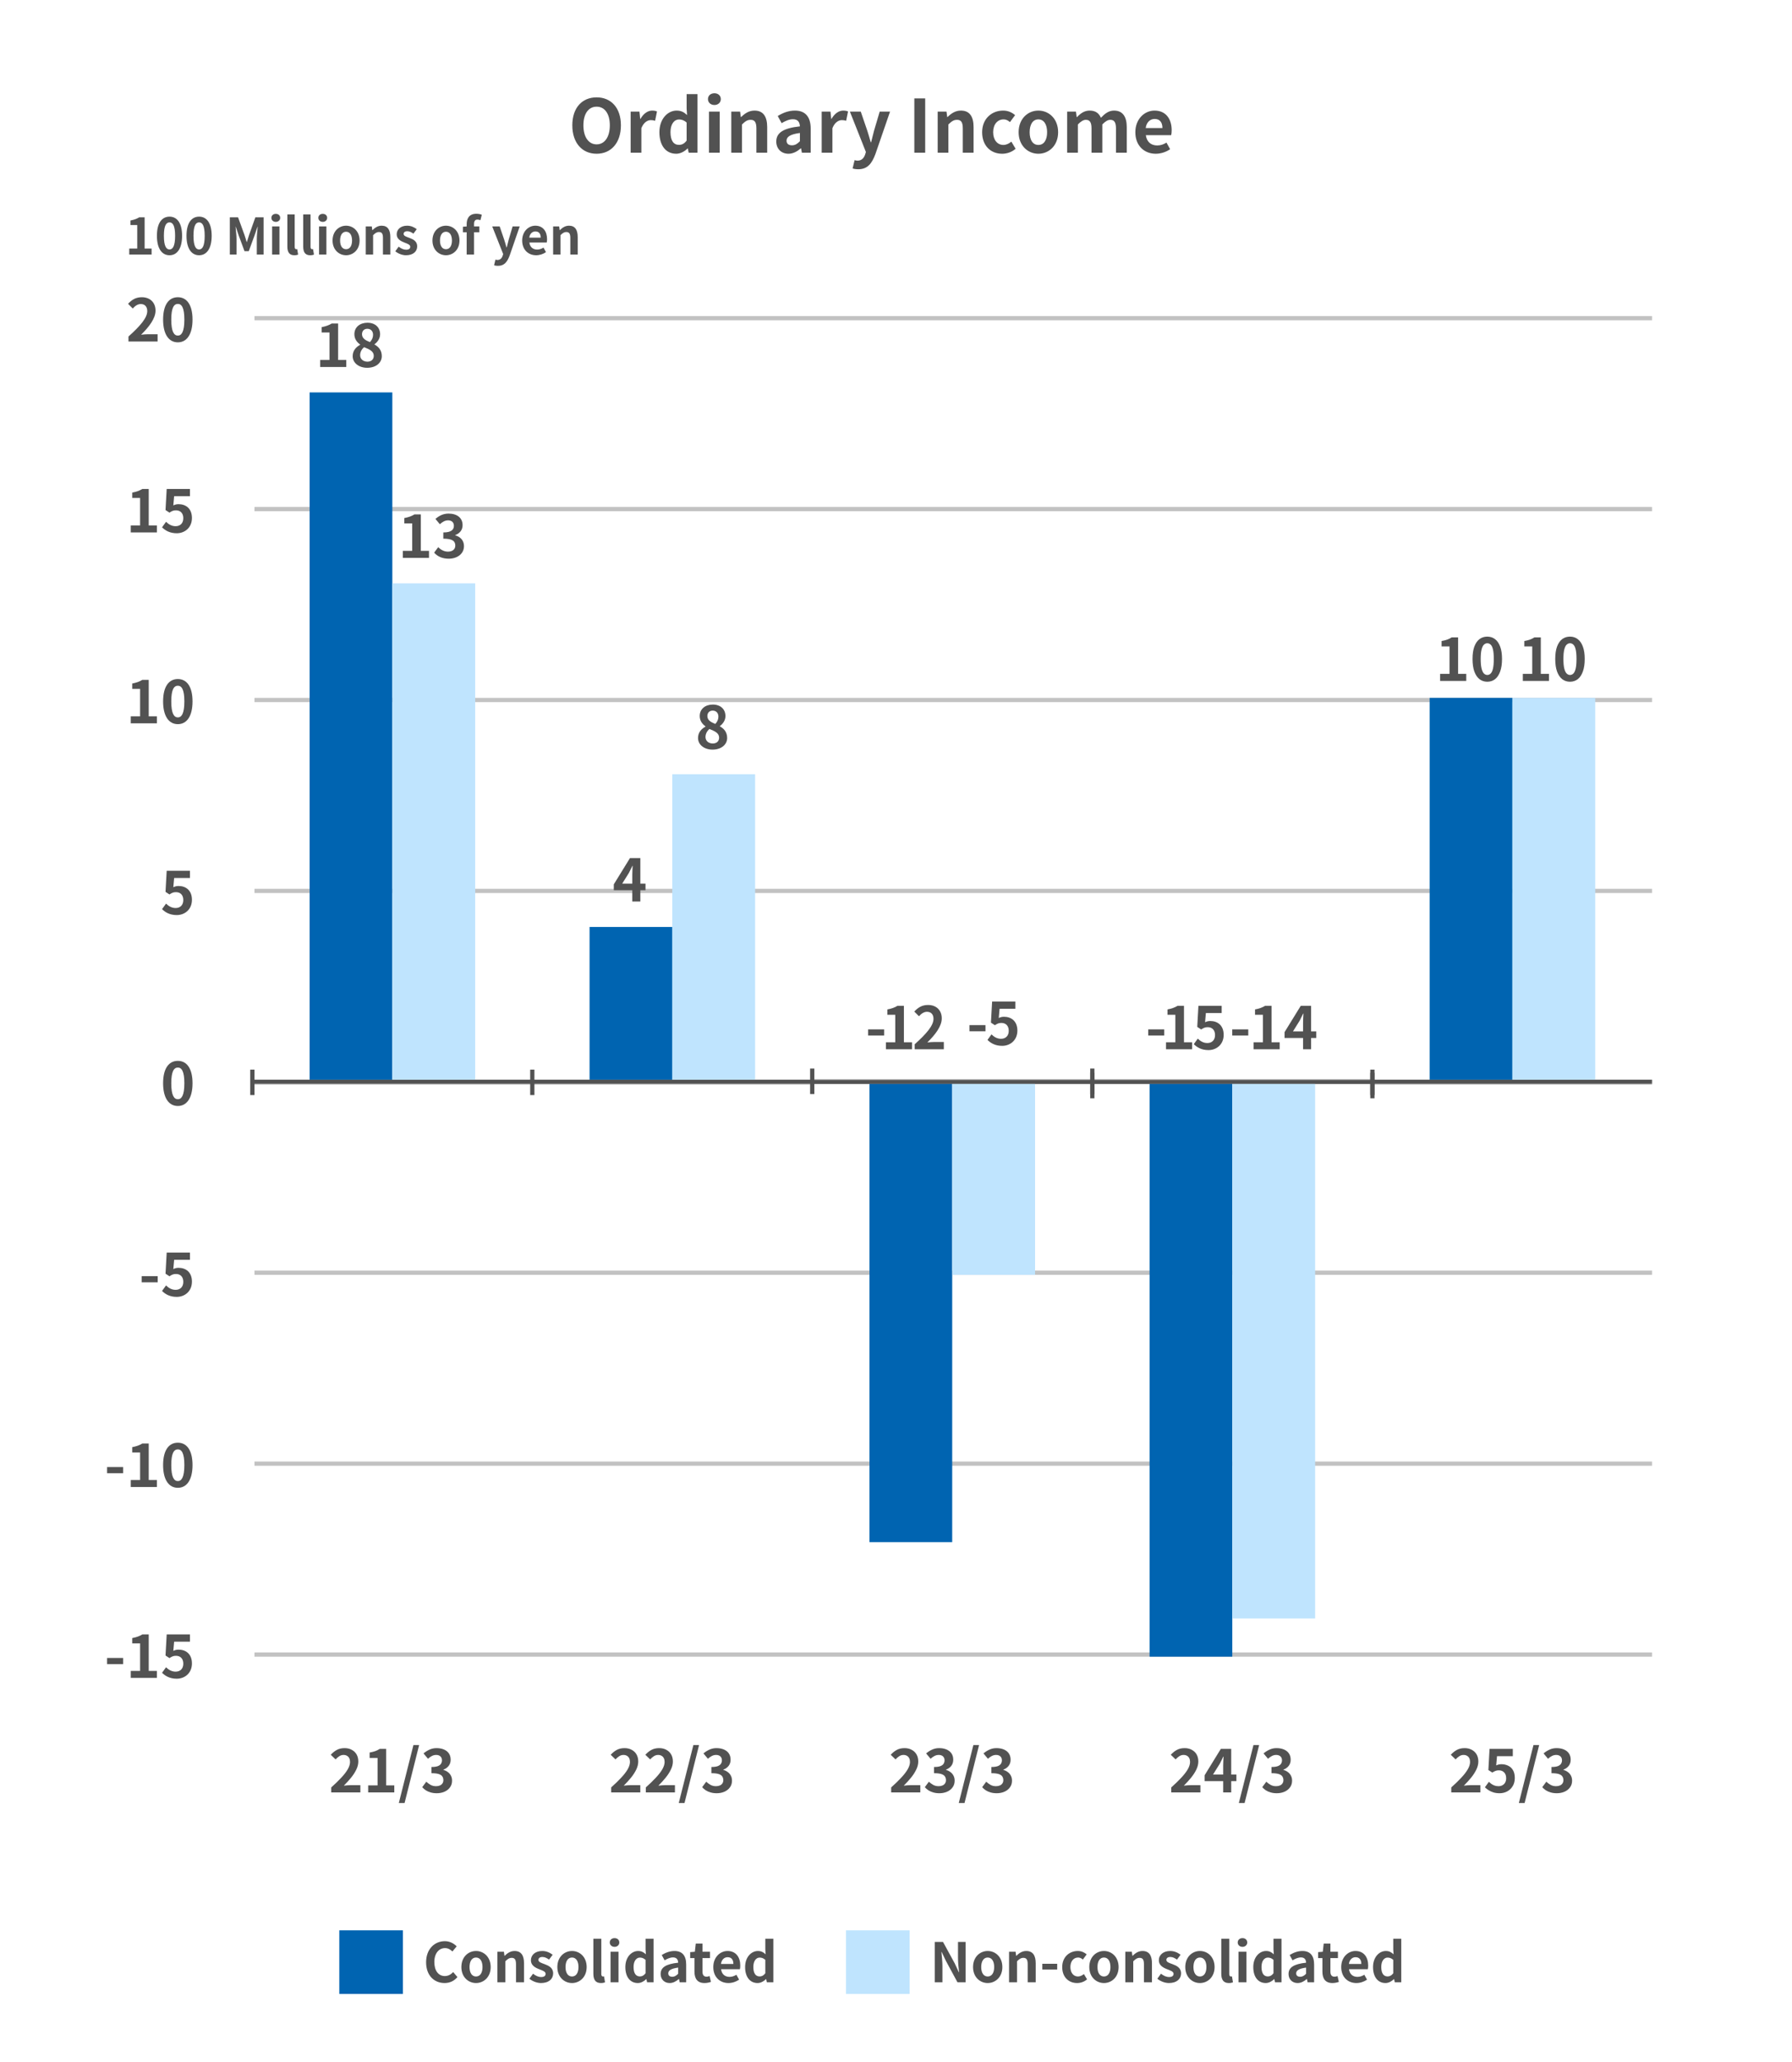 <?xml version="1.0" encoding="UTF-8"?> <svg xmlns="http://www.w3.org/2000/svg" width="845" height="972" viewBox="0 0 845 972" fill="none"><rect width="845" height="972" fill="white"></rect><path d="M60.943 120V117.181H64.709V106.094H61.535V103.938C63.288 103.607 64.496 103.156 65.609 102.469H68.192V117.181H71.485V120H60.943ZM79.939 120.332C76.362 120.332 73.993 117.205 73.993 111.164C73.993 105.099 76.362 102.138 79.939 102.138C83.492 102.138 85.861 105.123 85.861 111.164C85.861 117.205 83.492 120.332 79.939 120.332ZM79.939 117.607C81.431 117.607 82.568 116.091 82.568 111.164C82.568 106.26 81.431 104.838 79.939 104.838C78.423 104.838 77.285 106.26 77.285 111.164C77.285 116.091 78.423 117.607 79.939 117.607ZM93.889 120.332C90.312 120.332 87.943 117.205 87.943 111.164C87.943 105.099 90.312 102.138 93.889 102.138C97.443 102.138 99.812 105.123 99.812 111.164C99.812 117.205 97.443 120.332 93.889 120.332ZM93.889 117.607C95.382 117.607 96.519 116.091 96.519 111.164C96.519 106.26 95.382 104.838 93.889 104.838C92.373 104.838 91.236 106.26 91.236 111.164C91.236 116.091 92.373 117.607 93.889 117.607ZM108.374 120V102.469H112.259L115.244 110.666C115.623 111.756 115.955 112.917 116.31 114.054H116.428C116.807 112.917 117.115 111.756 117.494 110.666L120.408 102.469H124.294V120H121.095V112.68C121.095 111.021 121.356 108.581 121.522 106.923H121.427L120.006 111.045L117.305 118.413H115.291L112.567 111.045L111.169 106.923H111.075C111.24 108.581 111.525 111.021 111.525 112.68V120H108.374ZM128.309 120V106.734H131.768V120H128.309ZM130.062 104.601C128.854 104.601 127.978 103.796 127.978 102.706C127.978 101.569 128.854 100.811 130.062 100.811C131.247 100.811 132.123 101.569 132.123 102.706C132.123 103.796 131.247 104.601 130.062 104.601ZM138.773 120.332C136.357 120.332 135.504 118.744 135.504 116.281V101.095H138.963V116.446C138.963 117.228 139.342 117.489 139.674 117.489C139.816 117.489 139.911 117.489 140.148 117.441L140.574 120.024C140.171 120.19 139.579 120.332 138.773 120.332ZM146.246 120.332C143.83 120.332 142.977 118.744 142.977 116.281V101.095H146.436V116.446C146.436 117.228 146.815 117.489 147.146 117.489C147.288 117.489 147.383 117.489 147.62 117.441L148.046 120.024C147.644 120.19 147.051 120.332 146.246 120.332ZM150.449 120V106.734H153.908V120H150.449ZM152.202 104.601C150.994 104.601 150.118 103.796 150.118 102.706C150.118 101.569 150.994 100.811 152.202 100.811C153.387 100.811 154.263 101.569 154.263 102.706C154.263 103.796 153.387 104.601 152.202 104.601ZM163.188 120.332C159.871 120.332 156.815 117.773 156.815 113.39C156.815 108.96 159.871 106.402 163.188 106.402C166.504 106.402 169.56 108.96 169.56 113.39C169.56 117.773 166.504 120.332 163.188 120.332ZM163.188 117.489C164.988 117.489 166.007 115.878 166.007 113.39C166.007 110.879 164.988 109.245 163.188 109.245C161.387 109.245 160.369 110.879 160.369 113.39C160.369 115.878 161.387 117.489 163.188 117.489ZM172.474 120V106.734H175.316L175.553 108.487H175.648C176.809 107.35 178.159 106.402 179.96 106.402C182.826 106.402 184.058 108.392 184.058 111.732V120H180.576V112.159C180.576 110.121 180.007 109.387 178.704 109.387C177.614 109.387 176.927 109.908 175.932 110.879V120H172.474ZM191.44 120.332C189.664 120.332 187.697 119.55 186.394 118.46L187.982 116.281C189.166 117.205 190.303 117.726 191.535 117.726C192.862 117.726 193.454 117.157 193.454 116.328C193.454 115.333 192.08 114.883 190.682 114.338C189 113.698 187.058 112.68 187.058 110.477C187.058 108.084 189 106.402 191.985 106.402C193.928 106.402 195.397 107.207 196.51 108.037L194.947 110.145C193.999 109.482 193.075 109.008 192.08 109.008C190.896 109.008 190.327 109.529 190.327 110.287C190.327 111.258 191.63 111.614 193.028 112.135C194.781 112.798 196.723 113.675 196.723 116.139C196.723 118.46 194.899 120.332 191.44 120.332ZM210.29 120.332C206.973 120.332 203.917 117.773 203.917 113.39C203.917 108.96 206.973 106.402 210.29 106.402C213.607 106.402 216.663 108.96 216.663 113.39C216.663 117.773 213.607 120.332 210.29 120.332ZM210.29 117.489C212.091 117.489 213.109 115.878 213.109 113.39C213.109 110.879 212.091 109.245 210.29 109.245C208.49 109.245 207.471 110.879 207.471 113.39C207.471 115.878 208.49 117.489 210.29 117.489ZM227.183 101.238L226.544 103.796C226.094 103.63 225.572 103.512 225.146 103.512C224.104 103.512 223.535 104.128 223.535 105.596V106.734H226.022V109.482H223.535V120H220.053V109.482H218.276V106.899L220.053 106.757V105.668C220.053 102.896 221.332 100.764 224.672 100.764C225.691 100.764 226.591 101.001 227.183 101.238ZM234.803 125.33C234.021 125.33 233.5 125.235 232.979 125.07L233.618 122.393C233.855 122.464 234.234 122.559 234.542 122.559C235.892 122.559 236.651 121.706 237.03 120.545L237.267 119.763L232.102 106.734H235.608L237.717 112.893C238.119 114.077 238.451 115.357 238.83 116.636H238.949C239.256 115.404 239.588 114.125 239.896 112.893L241.72 106.734H245.061L240.346 120.403C239.185 123.53 237.764 125.33 234.803 125.33ZM252.817 120.332C249.121 120.332 246.231 117.749 246.231 113.39C246.231 109.079 249.24 106.402 252.414 106.402C256.062 106.402 257.958 109.079 257.958 112.751C257.958 113.39 257.886 114.03 257.792 114.338H249.619C249.903 116.518 251.324 117.655 253.291 117.655C254.38 117.655 255.328 117.323 256.276 116.731L257.46 118.863C256.157 119.763 254.475 120.332 252.817 120.332ZM249.571 112.04H254.973C254.973 110.24 254.167 109.103 252.461 109.103C251.064 109.103 249.832 110.098 249.571 112.04ZM260.825 120V106.734H263.668L263.905 108.487H264C265.161 107.35 266.511 106.402 268.311 106.402C271.178 106.402 272.41 108.392 272.41 111.732V120H268.927V112.159C268.927 110.121 268.359 109.387 267.056 109.387C265.966 109.387 265.279 109.908 264.284 110.879V120H260.825Z" fill="#525252"></path><path d="M281.327 72.485C274.542 72.485 269.869 67.396 269.869 59.089C269.869 50.746 274.542 45.9 281.327 45.9C288.111 45.9 292.785 50.781 292.785 59.089C292.785 67.396 288.111 72.485 281.327 72.485ZM281.327 68.054C285.135 68.054 287.558 64.558 287.558 59.089C287.558 53.585 285.135 50.296 281.327 50.296C277.519 50.296 275.096 53.585 275.096 59.089C275.096 64.558 277.519 68.054 281.327 68.054ZM297.372 72V52.615H301.526L301.872 56.042H302.011C303.43 53.516 305.507 52.131 307.514 52.131C308.587 52.131 309.211 52.304 309.799 52.546L308.899 56.942C308.241 56.735 307.687 56.631 306.891 56.631C305.368 56.631 303.534 57.635 302.426 60.438V72H297.372ZM318.862 72.485C314.051 72.485 310.935 68.677 310.935 62.342C310.935 56.008 314.881 52.131 319.07 52.131C321.251 52.131 322.601 52.962 323.985 54.242L323.778 51.196V44.377H328.866V72H324.747L324.331 69.992H324.228C322.808 71.377 320.87 72.485 318.862 72.485ZM320.178 68.296C321.528 68.296 322.67 67.742 323.778 66.288V57.773C322.601 56.7 321.389 56.319 320.178 56.319C317.997 56.319 316.162 58.396 316.162 62.273C316.162 66.288 317.616 68.296 320.178 68.296ZM334.32 72V52.615H339.374V72H334.32ZM336.881 49.5C335.116 49.5 333.835 48.323 333.835 46.731C333.835 45.069 335.116 43.962 336.881 43.962C338.612 43.962 339.893 45.069 339.893 46.731C339.893 48.323 338.612 49.5 336.881 49.5ZM344.833 72V52.615H348.987L349.333 55.177H349.471C351.167 53.516 353.14 52.131 355.771 52.131C359.96 52.131 361.76 55.038 361.76 59.919V72H356.671V60.542C356.671 57.565 355.84 56.492 353.937 56.492C352.344 56.492 351.341 57.254 349.887 58.673V72H344.833ZM371.785 72.485C368.324 72.485 366.039 70.027 366.039 66.739C366.039 62.585 369.397 60.404 377.185 59.573C377.116 57.669 376.285 56.215 373.897 56.215C372.097 56.215 370.366 57.012 368.566 58.05L366.731 54.692C369.016 53.273 371.785 52.131 374.831 52.131C379.747 52.131 382.274 55.073 382.274 60.681V72H378.12L377.739 69.923H377.635C375.939 71.377 374.001 72.485 371.785 72.485ZM373.447 68.504C374.9 68.504 375.974 67.812 377.185 66.6V62.688C372.477 63.312 370.885 64.592 370.885 66.323C370.885 67.846 371.958 68.504 373.447 68.504ZM387.46 72V52.615H391.613L391.96 56.042H392.098C393.517 53.516 395.594 52.131 397.602 52.131C398.675 52.131 399.298 52.304 399.886 52.546L398.986 56.942C398.329 56.735 397.775 56.631 396.979 56.631C395.456 56.631 393.621 57.635 392.513 60.438V72H387.46ZM404.706 79.788C403.563 79.788 402.802 79.65 402.04 79.408L402.975 75.496C403.321 75.6 403.875 75.738 404.325 75.738C406.298 75.738 407.406 74.492 407.959 72.796L408.306 71.654L400.759 52.615H405.882L408.963 61.615C409.552 63.346 410.036 65.215 410.59 67.085H410.763C411.213 65.285 411.698 63.415 412.148 61.615L414.813 52.615H419.694L412.806 72.588C411.109 77.158 409.032 79.788 404.706 79.788ZM431.144 72V46.385H436.267V72H431.144ZM442.154 72V52.615H446.308L446.654 55.177H446.793C448.489 53.516 450.462 52.131 453.093 52.131C457.281 52.131 459.081 55.038 459.081 59.919V72H453.993V60.542C453.993 57.565 453.162 56.492 451.258 56.492C449.666 56.492 448.662 57.254 447.208 58.673V72H442.154ZM472.568 72.485C467.203 72.485 463.118 68.746 463.118 62.342C463.118 55.869 467.757 52.131 473.018 52.131C475.407 52.131 477.241 53.066 478.66 54.277L476.237 57.565C475.268 56.735 474.368 56.285 473.261 56.285C470.318 56.285 468.311 58.673 468.311 62.342C468.311 65.977 470.318 68.331 473.122 68.331C474.507 68.331 475.822 67.673 476.895 66.773L478.903 70.131C477.068 71.758 474.714 72.485 472.568 72.485ZM489.636 72.485C484.79 72.485 480.324 68.746 480.324 62.342C480.324 55.869 484.79 52.131 489.636 52.131C494.482 52.131 498.947 55.869 498.947 62.342C498.947 68.746 494.482 72.485 489.636 72.485ZM489.636 68.331C492.267 68.331 493.755 65.977 493.755 62.342C493.755 58.673 492.267 56.285 489.636 56.285C487.005 56.285 485.517 58.673 485.517 62.342C485.517 65.977 487.005 68.331 489.636 68.331ZM503.204 72V52.615H507.358L507.704 55.212H507.843C509.47 53.516 511.27 52.131 513.797 52.131C516.566 52.131 518.193 53.377 519.127 55.523C520.893 53.654 522.762 52.131 525.289 52.131C529.408 52.131 531.312 55.038 531.312 59.919V72H526.223V60.542C526.223 57.565 525.358 56.492 523.523 56.492C522.416 56.492 521.17 57.219 519.785 58.673V72H514.697V60.542C514.697 57.565 513.831 56.492 511.997 56.492C510.889 56.492 509.643 57.219 508.258 58.673V72H503.204ZM544.98 72.485C539.58 72.485 535.357 68.712 535.357 62.342C535.357 56.042 539.753 52.131 544.392 52.131C549.723 52.131 552.492 56.042 552.492 61.408C552.492 62.342 552.388 63.277 552.249 63.727H540.307C540.723 66.912 542.8 68.573 545.673 68.573C547.265 68.573 548.649 68.088 550.034 67.223L551.765 70.338C549.861 71.654 547.403 72.485 544.98 72.485ZM540.238 60.369H548.13C548.13 57.739 546.953 56.077 544.461 56.077C542.419 56.077 540.619 57.531 540.238 60.369Z" fill="#525252"></path><rect x="160" y="910" width="30" height="30" fill="#0064B1"></rect><path d="M209.635 934.86C204.831 934.86 200.926 931.417 200.926 925.072C200.926 918.803 204.96 915.13 209.764 915.13C212.179 915.13 214.105 916.286 215.338 917.57L213.335 919.985C212.384 919.06 211.279 918.392 209.841 918.392C206.963 918.392 204.806 920.859 204.806 924.943C204.806 929.079 206.758 931.571 209.764 931.571C211.382 931.571 212.667 930.801 213.694 929.696L215.698 932.059C214.131 933.883 212.101 934.86 209.635 934.86ZM224.464 934.86C220.868 934.86 217.554 932.085 217.554 927.332C217.554 922.528 220.868 919.754 224.464 919.754C228.061 919.754 231.375 922.528 231.375 927.332C231.375 932.085 228.061 934.86 224.464 934.86ZM224.464 931.777C226.417 931.777 227.521 930.03 227.521 927.332C227.521 924.609 226.417 922.837 224.464 922.837C222.512 922.837 221.407 924.609 221.407 927.332C221.407 930.03 222.512 931.777 224.464 931.777ZM234.534 934.5V920.114H237.617L237.874 922.015H237.977C239.235 920.782 240.7 919.754 242.652 919.754C245.761 919.754 247.096 921.912 247.096 925.534V934.5H243.32V925.997C243.32 923.787 242.703 922.991 241.291 922.991C240.109 922.991 239.364 923.556 238.285 924.609V934.5H234.534ZM255.102 934.86C253.175 934.86 251.043 934.012 249.63 932.83L251.351 930.467C252.636 931.469 253.869 932.034 255.205 932.034C256.644 932.034 257.286 931.417 257.286 930.518C257.286 929.439 255.796 928.951 254.28 928.36C252.456 927.666 250.349 926.562 250.349 924.173C250.349 921.578 252.456 919.754 255.693 919.754C257.8 919.754 259.392 920.627 260.6 921.527L258.904 923.813C257.877 923.094 256.875 922.58 255.796 922.58C254.511 922.58 253.895 923.145 253.895 923.967C253.895 925.02 255.308 925.406 256.823 925.971C258.724 926.69 260.831 927.641 260.831 930.313C260.831 932.83 258.853 934.86 255.102 934.86ZM269.723 934.86C266.126 934.86 262.812 932.085 262.812 927.332C262.812 922.528 266.126 919.754 269.723 919.754C273.319 919.754 276.633 922.528 276.633 927.332C276.633 932.085 273.319 934.86 269.723 934.86ZM269.723 931.777C271.675 931.777 272.78 930.03 272.78 927.332C272.78 924.609 271.675 922.837 269.723 922.837C267.77 922.837 266.666 924.609 266.666 927.332C266.666 930.03 267.77 931.777 269.723 931.777ZM283.338 934.86C280.717 934.86 279.793 933.138 279.793 930.467V913.999H283.543V930.646C283.543 931.494 283.954 931.777 284.314 931.777C284.468 931.777 284.571 931.777 284.828 931.725L285.29 934.526C284.854 934.706 284.211 934.86 283.338 934.86ZM287.896 934.5V920.114H291.647V934.5H287.896ZM289.797 917.801C288.487 917.801 287.536 916.928 287.536 915.746C287.536 914.513 288.487 913.691 289.797 913.691C291.082 913.691 292.032 914.513 292.032 915.746C292.032 916.928 291.082 917.801 289.797 917.801ZM300.759 934.86C297.188 934.86 294.876 932.034 294.876 927.332C294.876 922.631 297.805 919.754 300.913 919.754C302.532 919.754 303.534 920.37 304.561 921.321L304.407 919.06V913.999H308.184V934.5H305.127L304.818 933.01H304.741C303.688 934.038 302.249 934.86 300.759 934.86ZM301.735 931.751C302.737 931.751 303.585 931.34 304.407 930.261V923.941C303.534 923.145 302.635 922.862 301.735 922.862C300.117 922.862 298.755 924.404 298.755 927.281C298.755 930.261 299.834 931.751 301.735 931.751ZM315.776 934.86C313.207 934.86 311.512 933.036 311.512 930.595C311.512 927.512 314.004 925.894 319.784 925.277C319.733 923.864 319.116 922.785 317.344 922.785C316.008 922.785 314.723 923.376 313.387 924.147L312.026 921.655C313.721 920.602 315.776 919.754 318.037 919.754C321.685 919.754 323.561 921.938 323.561 926.099V934.5H320.478L320.195 932.959H320.118C318.859 934.038 317.421 934.86 315.776 934.86ZM317.01 931.905C318.089 931.905 318.885 931.392 319.784 930.492V927.589C316.29 928.052 315.109 929.002 315.109 930.287C315.109 931.417 315.905 931.905 317.01 931.905ZM332.199 934.86C328.782 934.86 327.472 932.702 327.472 929.465V923.094H325.443V920.293L327.652 920.114L328.089 916.26H331.249V920.114H334.794V923.094H331.249V929.465C331.249 931.109 331.917 931.88 333.201 931.88C333.664 931.88 334.229 931.725 334.614 931.571L335.231 934.32C334.46 934.577 333.458 934.86 332.199 934.86ZM343.487 934.86C339.479 934.86 336.345 932.059 336.345 927.332C336.345 922.657 339.607 919.754 343.05 919.754C347.006 919.754 349.061 922.657 349.061 926.639C349.061 927.332 348.984 928.026 348.881 928.36H340.018C340.327 930.724 341.868 931.957 344 931.957C345.182 931.957 346.21 931.597 347.237 930.955L348.522 933.267C347.109 934.243 345.285 934.86 343.487 934.86ZM339.967 925.868H345.824C345.824 923.916 344.951 922.683 343.101 922.683C341.586 922.683 340.25 923.762 339.967 925.868ZM357.232 934.86C353.661 934.86 351.349 932.034 351.349 927.332C351.349 922.631 354.278 919.754 357.386 919.754C359.005 919.754 360.007 920.37 361.034 921.321L360.88 919.06V913.999H364.657V934.5H361.599L361.291 933.01H361.214C360.161 934.038 358.722 934.86 357.232 934.86ZM358.208 931.751C359.21 931.751 360.058 931.34 360.88 930.261V923.941C360.007 923.145 359.107 922.862 358.208 922.862C356.59 922.862 355.228 924.404 355.228 927.281C355.228 930.261 356.307 931.751 358.208 931.751Z" fill="#525252"></path><rect x="398.918" y="910" width="30" height="30" fill="#BFE4FE"></rect><path d="M440.795 934.5V915.489H444.674L450.197 925.611L452.098 929.722H452.227C452.021 927.744 451.739 925.226 451.739 923.068V915.489H455.335V934.5H451.482L445.984 924.327L444.057 920.242H443.929C444.109 922.297 444.391 924.686 444.391 926.87V934.5H440.795ZM465.74 934.86C462.144 934.86 458.83 932.085 458.83 927.332C458.83 922.528 462.144 919.754 465.74 919.754C469.337 919.754 472.651 922.528 472.651 927.332C472.651 932.085 469.337 934.86 465.74 934.86ZM465.74 931.777C467.693 931.777 468.798 930.03 468.798 927.332C468.798 924.609 467.693 922.837 465.74 922.837C463.788 922.837 462.683 924.609 462.683 927.332C462.683 930.03 463.788 931.777 465.74 931.777ZM475.81 934.5V920.114H478.893L479.15 922.015H479.253C480.512 920.782 481.976 919.754 483.928 919.754C487.037 919.754 488.373 921.912 488.373 925.534V934.5H484.596V925.997C484.596 923.787 483.98 922.991 482.567 922.991C481.385 922.991 480.64 923.556 479.561 924.609V934.5H475.81ZM491.497 928.489V925.791H498.511V928.489H491.497ZM507.89 934.86C503.909 934.86 500.877 932.085 500.877 927.332C500.877 922.528 504.32 919.754 508.224 919.754C509.997 919.754 511.359 920.448 512.412 921.347L510.614 923.787C509.894 923.171 509.226 922.837 508.404 922.837C506.221 922.837 504.731 924.609 504.731 927.332C504.731 930.03 506.221 931.777 508.302 931.777C509.329 931.777 510.305 931.289 511.102 930.621L512.592 933.113C511.23 934.32 509.483 934.86 507.89 934.86ZM520.557 934.86C516.961 934.86 513.647 932.085 513.647 927.332C513.647 922.528 516.961 919.754 520.557 919.754C524.154 919.754 527.468 922.528 527.468 927.332C527.468 932.085 524.154 934.86 520.557 934.86ZM520.557 931.777C522.51 931.777 523.615 930.03 523.615 927.332C523.615 924.609 522.51 922.837 520.557 922.837C518.605 922.837 517.5 924.609 517.5 927.332C517.5 930.03 518.605 931.777 520.557 931.777ZM530.627 934.5V920.114H533.71L533.967 922.015H534.07C535.329 920.782 536.793 919.754 538.745 919.754C541.854 919.754 543.19 921.912 543.19 925.534V934.5H539.413V925.997C539.413 923.787 538.797 922.991 537.384 922.991C536.202 922.991 535.457 923.556 534.378 924.609V934.5H530.627ZM551.195 934.86C549.269 934.86 547.136 934.012 545.723 932.83L547.445 930.467C548.729 931.469 549.962 932.034 551.298 932.034C552.737 932.034 553.379 931.417 553.379 930.518C553.379 929.439 551.889 928.951 550.373 928.36C548.549 927.666 546.443 926.562 546.443 924.173C546.443 921.578 548.549 919.754 551.786 919.754C553.893 919.754 555.486 920.627 556.693 921.527L554.998 923.813C553.97 923.094 552.968 922.58 551.889 922.58C550.605 922.58 549.988 923.145 549.988 923.967C549.988 925.02 551.401 925.406 552.917 925.971C554.818 926.69 556.924 927.641 556.924 930.313C556.924 932.83 554.946 934.86 551.195 934.86ZM565.816 934.86C562.219 934.86 558.905 932.085 558.905 927.332C558.905 922.528 562.219 919.754 565.816 919.754C569.413 919.754 572.727 922.528 572.727 927.332C572.727 932.085 569.413 934.86 565.816 934.86ZM565.816 931.777C567.768 931.777 568.873 930.03 568.873 927.332C568.873 924.609 567.768 922.837 565.816 922.837C563.864 922.837 562.759 924.609 562.759 927.332C562.759 930.03 563.864 931.777 565.816 931.777ZM579.431 934.86C576.811 934.86 575.886 933.138 575.886 930.467V913.999H579.637V930.646C579.637 931.494 580.048 931.777 580.407 931.777C580.561 931.777 580.664 931.777 580.921 931.725L581.384 934.526C580.947 934.706 580.305 934.86 579.431 934.86ZM583.989 934.5V920.114H587.74V934.5H583.989ZM585.89 917.801C584.58 917.801 583.63 916.928 583.63 915.746C583.63 914.513 584.58 913.691 585.89 913.691C587.175 913.691 588.125 914.513 588.125 915.746C588.125 916.928 587.175 917.801 585.89 917.801ZM596.853 934.86C593.282 934.86 590.97 932.034 590.97 927.332C590.97 922.631 593.898 919.754 597.007 919.754C598.625 919.754 599.627 920.37 600.655 921.321L600.501 919.06V913.999H604.277V934.5H601.22L600.912 933.01H600.834C599.781 934.038 598.343 934.86 596.853 934.86ZM597.829 931.751C598.831 931.751 599.678 931.34 600.501 930.261V923.941C599.627 923.145 598.728 922.862 597.829 922.862C596.21 922.862 594.849 924.404 594.849 927.281C594.849 930.261 595.928 931.751 597.829 931.751ZM611.87 934.86C609.301 934.86 607.605 933.036 607.605 930.595C607.605 927.512 610.097 925.894 615.877 925.277C615.826 923.864 615.209 922.785 613.437 922.785C612.101 922.785 610.816 923.376 609.481 924.147L608.119 921.655C609.815 920.602 611.87 919.754 614.13 919.754C617.778 919.754 619.654 921.938 619.654 926.099V934.5H616.571L616.288 932.959H616.211C614.953 934.038 613.514 934.86 611.87 934.86ZM613.103 931.905C614.182 931.905 614.978 931.392 615.877 930.492V927.589C612.384 928.052 611.202 929.002 611.202 930.287C611.202 931.417 611.998 931.905 613.103 931.905ZM628.292 934.86C624.876 934.86 623.566 932.702 623.566 929.465V923.094H621.536V920.293L623.745 920.114L624.182 916.26H627.342V920.114H630.887V923.094H627.342V929.465C627.342 931.109 628.01 931.88 629.294 931.88C629.757 931.88 630.322 931.725 630.707 931.571L631.324 934.32C630.553 934.577 629.551 934.86 628.292 934.86ZM639.58 934.86C635.572 934.86 632.438 932.059 632.438 927.332C632.438 922.657 635.701 919.754 639.143 919.754C643.099 919.754 645.155 922.657 645.155 926.639C645.155 927.332 645.077 928.026 644.975 928.36H636.112C636.42 930.724 637.961 931.957 640.094 931.957C641.275 931.957 642.303 931.597 643.331 930.955L644.615 933.267C643.202 934.243 641.378 934.86 639.58 934.86ZM636.06 925.868H641.918C641.918 923.916 641.044 922.683 639.194 922.683C637.679 922.683 636.343 923.762 636.06 925.868ZM653.325 934.86C649.754 934.86 647.442 932.034 647.442 927.332C647.442 922.631 650.371 919.754 653.48 919.754C655.098 919.754 656.1 920.37 657.128 921.321L656.973 919.06V913.999H660.75V934.5H657.693L657.384 933.01H657.307C656.254 934.038 654.815 934.86 653.325 934.86ZM654.302 931.751C655.304 931.751 656.151 931.34 656.973 930.261V923.941C656.1 923.145 655.201 922.862 654.302 922.862C652.683 922.862 651.322 924.404 651.322 927.281C651.322 930.261 652.401 931.751 654.302 931.751Z" fill="#525252"></path><path d="M60.577 161V158.647C66.143 153.662 69.438 149.813 69.438 146.656C69.438 144.579 68.303 143.333 66.364 143.333C64.869 143.333 63.623 144.302 62.598 145.437L60.383 143.222C62.266 141.228 64.094 140.121 66.891 140.121C70.767 140.121 73.343 142.613 73.343 146.434C73.343 150.145 70.269 154.133 66.531 157.788C67.555 157.677 68.912 157.567 69.854 157.567H74.312V161H60.577ZM83.862 161.388C79.681 161.388 76.911 157.733 76.911 150.671C76.911 143.582 79.681 140.121 83.862 140.121C88.016 140.121 90.785 143.61 90.785 150.671C90.785 157.733 88.016 161.388 83.862 161.388ZM83.862 158.204C85.607 158.204 86.936 156.431 86.936 150.671C86.936 144.939 85.607 143.277 83.862 143.277C82.09 143.277 80.761 144.939 80.761 150.671C80.761 156.431 82.09 158.204 83.862 158.204Z" fill="#525252"></path><path d="M120 150H779" stroke="#C2C2C2" stroke-width="2"></path><path d="M61.657 251.001V247.706H66.06V234.746H62.349V232.226C64.398 231.838 65.811 231.312 67.112 230.509H70.13V247.706H73.98V251.001H61.657ZM83.336 251.389C80.096 251.389 77.936 250.115 76.413 248.592L78.296 245.989C79.459 247.125 80.899 248.066 82.81 248.066C84.942 248.066 86.438 246.709 86.438 244.3C86.438 241.918 85.053 240.589 82.976 240.589C81.758 240.589 81.093 240.894 79.902 241.669L78.047 240.451L78.601 230.509H89.567V233.915H82.118L81.73 238.263C82.533 237.875 83.253 237.682 84.195 237.682C87.628 237.682 90.508 239.731 90.508 244.189C90.508 248.758 87.13 251.389 83.336 251.389Z" fill="#525252"></path><path d="M120 240.001H779" stroke="#C2C2C2" stroke-width="2"></path><path d="M61.657 341.002V337.707H66.06V324.747H62.349V322.227C64.398 321.839 65.811 321.313 67.112 320.51H70.13V337.707H73.98V341.002H61.657ZM83.862 341.39C79.681 341.39 76.911 337.735 76.911 330.673C76.911 323.584 79.681 320.123 83.862 320.123C88.016 320.123 90.785 323.612 90.785 330.673C90.785 337.735 88.016 341.39 83.862 341.39ZM83.862 338.206C85.607 338.206 86.936 336.433 86.936 330.673C86.936 324.941 85.607 323.279 83.862 323.279C82.09 323.279 80.761 324.941 80.761 330.673C80.761 336.433 82.09 338.206 83.862 338.206Z" fill="#525252"></path><path d="M120 330.002H779" stroke="#C2C2C2" stroke-width="2"></path><path d="M83.336 431.391C80.096 431.391 77.936 430.117 76.413 428.594L78.296 425.991C79.459 427.127 80.899 428.068 82.81 428.068C84.942 428.068 86.438 426.711 86.438 424.302C86.438 421.92 85.053 420.591 82.976 420.591C81.758 420.591 81.093 420.896 79.902 421.671L78.047 420.453L78.601 410.511H89.567V413.917H82.118L81.73 418.265C82.533 417.877 83.253 417.683 84.195 417.683C87.628 417.683 90.508 419.733 90.508 424.191C90.508 428.76 87.13 431.391 83.336 431.391Z" fill="#525252"></path><path d="M120 420.003H779" stroke="#C2C2C2" stroke-width="2"></path><path d="M83.862 521.392C79.681 521.392 76.911 517.737 76.911 510.675C76.911 503.586 79.681 500.124 83.862 500.124C88.016 500.124 90.785 503.614 90.785 510.675C90.785 517.737 88.016 521.392 83.862 521.392ZM83.862 518.207C85.607 518.207 86.936 516.435 86.936 510.675C86.936 504.943 85.607 503.281 83.862 503.281C82.09 503.281 80.761 504.943 80.761 510.675C80.761 516.435 82.09 518.207 83.862 518.207Z" fill="#525252"></path><path d="M120 510.004H779" stroke="#C2C2C2" stroke-width="2"></path><path d="M66.8 604.525V601.618H74.361V604.525H66.8ZM83.336 611.393C80.096 611.393 77.936 610.119 76.413 608.596L78.296 605.993C79.459 607.128 80.899 608.07 82.81 608.07C84.942 608.07 86.438 606.713 86.438 604.304C86.438 601.922 85.053 600.593 82.976 600.593C81.758 600.593 81.093 600.898 79.902 601.673L78.047 600.455L78.601 590.513H89.567V593.919H82.118L81.73 598.267C82.533 597.879 83.253 597.685 84.195 597.685C87.628 597.685 90.508 599.735 90.508 604.193C90.508 608.762 87.13 611.393 83.336 611.393Z" fill="#525252"></path><path d="M120 600.005H779" stroke="#C2C2C2" stroke-width="2"></path><path d="M50.493 694.526V691.619H58.053V694.526H50.493ZM61.657 701.006V697.711H66.06V684.751H62.349V682.231C64.398 681.843 65.811 681.317 67.112 680.514H70.13V697.711H73.98V701.006H61.657ZM83.862 701.394C79.681 701.394 76.911 697.739 76.911 690.677C76.911 683.588 79.681 680.126 83.862 680.126C88.016 680.126 90.785 683.616 90.785 690.677C90.785 697.739 88.016 701.394 83.862 701.394ZM83.862 698.209C85.607 698.209 86.936 696.437 86.936 690.677C86.936 684.945 85.607 683.283 83.862 683.283C82.09 683.283 80.761 684.945 80.761 690.677C80.761 696.437 82.09 698.209 83.862 698.209Z" fill="#525252"></path><path d="M120 690.006H779" stroke="#C2C2C2" stroke-width="2"></path><path d="M50.493 784.527V781.62H58.053V784.527H50.493ZM61.657 791.007V787.712H66.06V774.752H62.349V772.232C64.398 771.844 65.811 771.318 67.112 770.515H70.13V787.712H73.98V791.007H61.657ZM83.336 791.395C80.096 791.395 77.936 790.121 76.413 788.598L78.296 785.995C79.459 787.13 80.899 788.072 82.81 788.072C84.942 788.072 86.438 786.715 86.438 784.306C86.438 781.924 85.053 780.595 82.976 780.595C81.758 780.595 81.093 780.9 79.902 781.675L78.047 780.457L78.601 770.515H89.567V773.921H82.118L81.73 778.269C82.533 777.881 83.253 777.687 84.195 777.687C87.628 777.687 90.508 779.737 90.508 784.195C90.508 788.764 87.13 791.395 83.336 791.395Z" fill="#525252"></path><path d="M120 780.007H779" stroke="#C2C2C2" stroke-width="2"></path><mask id="path-23-inside-1_5108_44318" fill="white"><path d="M119 151H251V511H119V151Z"></path></mask><path d="M251 511V509H119V511V513H251V511Z" fill="#525252" mask="url(#path-23-inside-1_5108_44318)"></path><path d="M119 504.25V516.25" stroke="#525252" stroke-width="2"></path><path d="M150.964 173V169.705H155.367V156.745H151.656V154.225C153.705 153.837 155.118 153.311 156.419 152.508H159.438V169.705H163.287V173H150.964ZM173.142 173.388C169.237 173.388 166.302 171.117 166.302 167.905C166.302 165.274 167.908 163.585 169.818 162.56V162.422C168.24 161.286 167.105 159.735 167.105 157.548C167.105 154.252 169.708 152.148 173.28 152.148C176.908 152.148 179.234 154.335 179.234 157.603C179.234 159.625 177.96 161.314 176.603 162.283V162.422C178.486 163.446 180.037 165.108 180.037 167.905C180.037 171.006 177.295 173.388 173.142 173.388ZM174.443 161.286C175.44 160.234 175.911 159.071 175.911 157.852C175.911 156.191 174.914 155 173.197 155C171.812 155 170.705 155.914 170.705 157.548C170.705 159.486 172.283 160.428 174.443 161.286ZM173.252 170.508C174.969 170.508 176.243 169.538 176.243 167.766C176.243 165.634 174.36 164.748 171.702 163.668C170.594 164.554 169.818 165.938 169.818 167.462C169.818 169.317 171.342 170.508 173.252 170.508Z" fill="#525252"></path><rect x="146" y="185" width="39" height="324" fill="#0064B1"></rect><path d="M189.964 263V259.705H194.367V246.745H190.656V244.225C192.705 243.837 194.118 243.311 195.419 242.508H198.438V259.705H202.287V263H189.964ZM211.588 263.388C208.348 263.388 206.16 262.169 204.72 260.535L206.631 257.96C207.849 259.151 209.345 260.065 211.2 260.065C213.277 260.065 214.689 259.04 214.689 257.212C214.689 255.191 213.498 253.945 209.04 253.945V251.009C212.806 251.009 214.025 249.708 214.025 247.88C214.025 246.274 213.028 245.332 211.283 245.305C209.815 245.332 208.625 246.025 207.406 247.132L205.329 244.64C207.102 243.089 209.068 242.12 211.477 242.12C215.437 242.12 218.123 244.059 218.123 247.575C218.123 249.791 216.877 251.397 214.689 252.255V252.394C217.015 253.031 218.788 254.748 218.788 257.434C218.788 261.2 215.492 263.388 211.588 263.388Z" fill="#525252"></path><rect x="185" y="275" width="39.07" height="234" fill="#BFE4FE"></rect><path d="M156.191 845V842.646C158.055 840.985 159.643 839.443 160.954 838.022C162.283 836.6 163.298 835.28 164 834.062C164.701 832.825 165.052 831.68 165.052 830.628C165.052 829.963 164.932 829.382 164.692 828.883C164.452 828.385 164.101 828.006 163.64 827.748C163.197 827.471 162.643 827.332 161.978 827.332C161.24 827.332 160.557 827.545 159.929 827.969C159.32 828.375 158.757 828.865 158.24 829.437L155.969 827.249C156.929 826.215 157.908 825.44 158.905 824.923C159.92 824.388 161.12 824.12 162.505 824.12C163.797 824.12 164.923 824.388 165.883 824.923C166.861 825.44 167.618 826.169 168.154 827.111C168.689 828.052 168.957 829.16 168.957 830.434C168.957 831.671 168.643 832.935 168.015 834.228C167.406 835.502 166.585 836.775 165.551 838.049C164.517 839.323 163.372 840.578 162.117 841.815C162.652 841.742 163.225 841.686 163.834 841.649C164.461 841.594 165.015 841.566 165.495 841.566H169.926V845H156.191ZM173.605 845V841.677H178.036V828.745H174.297V826.197C175.331 826.012 176.217 825.791 176.956 825.532C177.712 825.255 178.414 824.905 179.06 824.48H182.079V841.677H185.928V845H173.605ZM188.056 850.012L194.951 822.68H197.637L190.77 850.012H188.056ZM205.937 845.388C204.866 845.388 203.906 845.258 203.057 845C202.208 844.76 201.451 844.428 200.786 844.003C200.14 843.56 199.577 843.071 199.097 842.535L201.008 839.96C201.636 840.532 202.319 841.031 203.057 841.455C203.814 841.862 204.654 842.065 205.577 842.065C206.279 842.065 206.888 841.954 207.405 841.732C207.94 841.511 208.346 841.188 208.623 840.763C208.919 840.338 209.066 839.822 209.066 839.212C209.066 838.529 208.9 837.948 208.568 837.468C208.254 836.969 207.691 836.591 206.879 836.332C206.066 836.074 204.922 835.945 203.445 835.945V833.009C204.7 833.009 205.688 832.88 206.408 832.622C207.128 832.345 207.636 831.975 207.931 831.514C208.245 831.034 208.402 830.489 208.402 829.88C208.402 829.086 208.162 828.468 207.682 828.025C207.202 827.563 206.528 827.332 205.66 827.332C204.94 827.332 204.266 827.499 203.639 827.831C203.03 828.145 202.42 828.579 201.811 829.132L199.706 826.612C200.611 825.855 201.562 825.255 202.559 824.812C203.556 824.351 204.654 824.12 205.854 824.12C207.165 824.12 208.319 824.332 209.316 824.757C210.331 825.182 211.116 825.8 211.669 826.612C212.223 827.425 212.5 828.412 212.5 829.575C212.5 830.683 212.205 831.634 211.614 832.428C211.023 833.222 210.183 833.831 209.094 834.255V834.394C209.851 834.597 210.534 834.929 211.143 835.391C211.771 835.834 212.26 836.397 212.611 837.08C212.98 837.763 213.165 838.557 213.165 839.462C213.165 840.698 212.833 841.76 212.168 842.646C211.522 843.532 210.645 844.215 209.537 844.695C208.448 845.157 207.248 845.388 205.937 845.388Z" fill="#525252"></path><mask id="path-31-inside-2_5108_44318" fill="white"><path d="M251 151H383V511H251V151Z"></path></mask><path d="M383 511V509H251V511V513H383V511Z" fill="#525252" mask="url(#path-31-inside-2_5108_44318)"></path><path d="M251 504.25V516.25" stroke="#525252" stroke-width="2"></path><path d="M293.388 416.582H298.151V412.4C298.151 411.209 298.262 409.354 298.317 408.163H298.206C297.708 409.243 297.154 410.379 296.573 411.486L293.388 416.582ZM304.382 416.582V419.683H301.945V425H298.151V419.683H289.428V416.914L297.071 404.508H301.945V416.582H304.382Z" fill="#525252"></path><rect x="278" y="437" width="39" height="72" fill="#0064B1"></rect><path d="M335.988 353.388C332.083 353.388 329.148 351.117 329.148 347.905C329.148 345.274 330.754 343.585 332.665 342.56V342.422C331.086 341.286 329.951 339.735 329.951 337.548C329.951 334.252 332.554 332.148 336.126 332.148C339.754 332.148 342.08 334.335 342.08 337.603C342.08 339.625 340.806 341.314 339.45 342.283V342.422C341.333 343.446 342.883 345.108 342.883 347.905C342.883 351.006 340.142 353.388 335.988 353.388ZM337.29 341.286C338.286 340.234 338.757 339.071 338.757 337.852C338.757 336.191 337.76 335 336.043 335C334.659 335 333.551 335.914 333.551 337.548C333.551 339.486 335.13 340.428 337.29 341.286ZM336.099 350.508C337.816 350.508 339.09 349.538 339.09 347.766C339.09 345.634 337.206 344.748 334.548 343.668C333.44 344.554 332.665 345.938 332.665 347.462C332.665 349.317 334.188 350.508 336.099 350.508Z" fill="#525252"></path><rect x="317" y="365" width="39.07" height="144" fill="#BFE4FE"></rect><path d="M288.191 845V842.646C290.055 840.985 291.643 839.443 292.954 838.022C294.283 836.6 295.298 835.28 296 834.062C296.701 832.825 297.052 831.68 297.052 830.628C297.052 829.963 296.932 829.382 296.692 828.883C296.452 828.385 296.101 828.006 295.64 827.748C295.197 827.471 294.643 827.332 293.978 827.332C293.24 827.332 292.557 827.545 291.929 827.969C291.32 828.375 290.757 828.865 290.24 829.437L287.969 827.249C288.929 826.215 289.908 825.44 290.905 824.923C291.92 824.388 293.12 824.12 294.505 824.12C295.797 824.12 296.923 824.388 297.883 824.923C298.861 825.44 299.618 826.169 300.154 827.111C300.689 828.052 300.957 829.16 300.957 830.434C300.957 831.671 300.643 832.935 300.015 834.228C299.406 835.502 298.585 836.775 297.551 838.049C296.517 839.323 295.372 840.578 294.117 841.815C294.652 841.742 295.225 841.686 295.834 841.649C296.461 841.594 297.015 841.566 297.495 841.566H301.926V845H288.191ZM304.525 845V842.646C306.389 840.985 307.977 839.443 309.288 838.022C310.617 836.6 311.632 835.28 312.334 834.062C313.036 832.825 313.386 831.68 313.386 830.628C313.386 829.963 313.266 829.382 313.026 828.883C312.786 828.385 312.436 828.006 311.974 827.748C311.531 827.471 310.977 827.332 310.312 827.332C309.574 827.332 308.891 827.545 308.263 827.969C307.654 828.375 307.091 828.865 306.574 829.437L304.303 827.249C305.263 826.215 306.242 825.44 307.239 824.923C308.254 824.388 309.454 824.12 310.839 824.12C312.131 824.12 313.257 824.388 314.217 824.923C315.196 825.44 315.952 826.169 316.488 827.111C317.023 828.052 317.291 829.16 317.291 830.434C317.291 831.671 316.977 832.935 316.349 834.228C315.74 835.502 314.919 836.775 313.885 838.049C312.851 839.323 311.706 840.578 310.451 841.815C310.986 841.742 311.559 841.686 312.168 841.649C312.796 841.594 313.349 841.566 313.829 841.566H318.26V845H304.525ZM320.056 850.012L326.951 822.68H329.637L322.77 850.012H320.056ZM337.937 845.388C336.866 845.388 335.906 845.258 335.057 845C334.208 844.76 333.451 844.428 332.786 844.003C332.14 843.56 331.577 843.071 331.097 842.535L333.008 839.96C333.636 840.532 334.319 841.031 335.057 841.455C335.814 841.862 336.654 842.065 337.577 842.065C338.279 842.065 338.888 841.954 339.405 841.732C339.94 841.511 340.346 841.188 340.623 840.763C340.919 840.338 341.066 839.822 341.066 839.212C341.066 838.529 340.9 837.948 340.568 837.468C340.254 836.969 339.691 836.591 338.879 836.332C338.066 836.074 336.922 835.945 335.445 835.945V833.009C336.7 833.009 337.688 832.88 338.408 832.622C339.128 832.345 339.636 831.975 339.931 831.514C340.245 831.034 340.402 830.489 340.402 829.88C340.402 829.086 340.162 828.468 339.682 828.025C339.202 827.563 338.528 827.332 337.66 827.332C336.94 827.332 336.266 827.499 335.639 827.831C335.03 828.145 334.42 828.579 333.811 829.132L331.706 826.612C332.611 825.855 333.562 825.255 334.559 824.812C335.556 824.351 336.654 824.12 337.854 824.12C339.165 824.12 340.319 824.332 341.316 824.757C342.331 825.182 343.116 825.8 343.669 826.612C344.223 827.425 344.5 828.412 344.5 829.575C344.5 830.683 344.205 831.634 343.614 832.428C343.023 833.222 342.183 833.831 341.094 834.255V834.394C341.851 834.597 342.534 834.929 343.143 835.391C343.771 835.834 344.26 836.397 344.611 837.08C344.98 837.763 345.165 838.557 345.165 839.462C345.165 840.698 344.833 841.76 344.168 842.646C343.522 843.532 342.645 844.215 341.537 844.695C340.448 845.157 339.248 845.388 337.937 845.388Z" fill="#525252"></path><mask id="path-39-inside-3_5108_44318" fill="white"><path d="M383 509H515.07V727H383V509Z"></path></mask><path d="M383 509V511H515.07V509V507H383V509Z" fill="#525252" mask="url(#path-39-inside-3_5108_44318)"></path><path d="M383 503.75V515.75" stroke="#525252" stroke-width="2"></path><rect x="410" y="511" width="39" height="216" fill="#0064B1"></rect><path d="M409.357 488.175V485.267H416.917V488.175H409.357ZM417.751 494.655V491.359H422.154V478.399H418.443V475.879C420.492 475.492 421.905 474.966 423.206 474.163H426.225V491.359H430.074V494.655H417.751ZM431.316 494.655V492.301C436.883 487.316 440.178 483.467 440.178 480.31C440.178 478.233 439.043 476.987 437.104 476.987C435.609 476.987 434.363 477.956 433.338 479.092L431.123 476.876C433.006 474.883 434.833 473.775 437.63 473.775C441.507 473.775 444.082 476.267 444.082 480.089C444.082 483.799 441.009 487.787 437.27 491.442C438.295 491.332 439.652 491.221 440.593 491.221H445.052V494.655H431.316Z" fill="#525252"></path><rect x="449" y="511" width="39.07" height="90" fill="#BFE4FE"></rect><path d="M515.07 503.75V515.75" stroke="#525252" stroke-width="2"></path><path d="M457.133 486.175V483.267H464.693V486.175H457.133ZM472.56 493.042C469.32 493.042 467.16 491.769 465.637 490.246L467.52 487.642C468.683 488.778 470.123 489.719 472.034 489.719C474.167 489.719 475.662 488.362 475.662 485.953C475.662 483.572 474.277 482.243 472.2 482.243C470.982 482.243 470.317 482.547 469.127 483.323L467.271 482.104L467.825 472.163H478.791V475.569H471.342L470.954 479.916C471.757 479.529 472.477 479.335 473.419 479.335C476.853 479.335 479.733 481.384 479.733 485.843C479.733 490.412 476.354 493.042 472.56 493.042Z" fill="#525252"></path><path d="M420.226 845V842.646C422.091 840.985 423.678 839.443 424.989 838.022C426.318 836.6 427.334 835.28 428.035 834.062C428.737 832.825 429.087 831.68 429.087 830.628C429.087 829.963 428.967 829.382 428.727 828.883C428.487 828.385 428.137 828.006 427.675 827.748C427.232 827.471 426.678 827.332 426.014 827.332C425.275 827.332 424.592 827.545 423.964 827.969C423.355 828.375 422.792 828.865 422.275 829.437L420.004 827.249C420.964 826.215 421.943 825.44 422.94 824.923C423.955 824.388 425.155 824.12 426.54 824.12C427.832 824.12 428.958 824.388 429.918 824.923C430.897 825.44 431.654 826.169 432.189 827.111C432.724 828.052 432.992 829.16 432.992 830.434C432.992 831.671 432.678 832.935 432.05 834.228C431.441 835.502 430.62 836.775 429.586 838.049C428.552 839.323 427.407 840.578 426.152 841.815C426.687 841.742 427.26 841.686 427.869 841.649C428.497 841.594 429.05 841.566 429.53 841.566H433.961V845H420.226ZM442.929 845.388C441.858 845.388 440.898 845.258 440.049 845C439.2 844.76 438.443 844.428 437.778 844.003C437.132 843.56 436.569 843.071 436.089 842.535L438 839.96C438.628 840.532 439.311 841.031 440.049 841.455C440.806 841.862 441.646 842.065 442.569 842.065C443.271 842.065 443.88 841.954 444.397 841.732C444.932 841.511 445.338 841.188 445.615 840.763C445.911 840.338 446.058 839.822 446.058 839.212C446.058 838.529 445.892 837.948 445.56 837.468C445.246 836.969 444.683 836.591 443.871 836.332C443.058 836.074 441.914 835.945 440.437 835.945V833.009C441.692 833.009 442.68 832.88 443.4 832.622C444.12 832.345 444.628 831.975 444.923 831.514C445.237 831.034 445.394 830.489 445.394 829.88C445.394 829.086 445.154 828.468 444.674 828.025C444.194 827.563 443.52 827.332 442.652 827.332C441.932 827.332 441.258 827.499 440.631 827.831C440.022 828.145 439.412 828.579 438.803 829.132L436.698 826.612C437.603 825.855 438.554 825.255 439.551 824.812C440.548 824.351 441.646 824.12 442.846 824.12C444.157 824.12 445.311 824.332 446.308 824.757C447.323 825.182 448.108 825.8 448.661 826.612C449.215 827.425 449.492 828.412 449.492 829.575C449.492 830.683 449.197 831.634 448.606 832.428C448.015 833.222 447.175 833.831 446.086 834.255V834.394C446.843 834.597 447.526 834.929 448.135 835.391C448.763 835.834 449.252 836.397 449.603 837.08C449.972 837.763 450.157 838.557 450.157 839.462C450.157 840.698 449.825 841.76 449.16 842.646C448.514 843.532 447.637 844.215 446.529 844.695C445.44 845.157 444.24 845.388 442.929 845.388ZM452.091 850.012L458.986 822.68H461.672L454.805 850.012H452.091ZM469.972 845.388C468.902 845.388 467.942 845.258 467.092 845C466.243 844.76 465.486 844.428 464.822 844.003C464.175 843.56 463.612 843.071 463.132 842.535L465.043 839.96C465.671 840.532 466.354 841.031 467.092 841.455C467.849 841.862 468.689 842.065 469.612 842.065C470.314 842.065 470.923 841.954 471.44 841.732C471.975 841.511 472.382 841.188 472.658 840.763C472.954 840.338 473.102 839.822 473.102 839.212C473.102 838.529 472.935 837.948 472.603 837.468C472.289 836.969 471.726 836.591 470.914 836.332C470.102 836.074 468.957 835.945 467.48 835.945V833.009C468.735 833.009 469.723 832.88 470.443 832.622C471.163 832.345 471.671 831.975 471.966 831.514C472.28 831.034 472.437 830.489 472.437 829.88C472.437 829.086 472.197 828.468 471.717 828.025C471.237 827.563 470.563 827.332 469.695 827.332C468.975 827.332 468.302 827.499 467.674 827.831C467.065 828.145 466.455 828.579 465.846 829.132L463.742 826.612C464.646 825.855 465.597 825.255 466.594 824.812C467.591 824.351 468.689 824.12 469.889 824.12C471.2 824.12 472.354 824.332 473.351 824.757C474.366 825.182 475.151 825.8 475.705 826.612C476.258 827.425 476.535 828.412 476.535 829.575C476.535 830.683 476.24 831.634 475.649 832.428C475.058 833.222 474.218 833.831 473.129 834.255V834.394C473.886 834.597 474.569 834.929 475.178 835.391C475.806 835.834 476.295 836.397 476.646 837.08C477.015 837.763 477.2 838.557 477.2 839.462C477.2 840.698 476.868 841.76 476.203 842.646C475.557 843.532 474.68 844.215 473.572 844.695C472.483 845.157 471.283 845.388 469.972 845.388Z" fill="#525252"></path><mask id="path-48-inside-4_5108_44318" fill="white"><path d="M515.07 509H647.14V783H515.07V509Z"></path></mask><path d="M515.07 509V511H647.14V509V507H515.07V509Z" fill="#525252" mask="url(#path-48-inside-4_5108_44318)"></path><path d="M515.07 505.75V517.75" stroke="#525252" stroke-width="2"></path><rect x="542.07" y="511" width="39" height="270" fill="#0064B1"></rect><path d="M541.427 488.175V485.267H548.987V488.175H541.427ZM549.821 494.655V491.359H554.224V478.399H550.514V475.879C552.563 475.492 553.975 474.966 555.277 474.163H558.295V491.359H562.144V494.655H549.821ZM569.839 495.042C566.599 495.042 564.439 493.769 562.916 492.246L564.799 489.642C565.962 490.778 567.402 491.719 569.313 491.719C571.445 491.719 572.941 490.362 572.941 487.953C572.941 485.572 571.556 484.243 569.479 484.243C568.261 484.243 567.596 484.547 566.405 485.323L564.55 484.104L565.104 474.163H576.07V477.569H568.621L568.233 481.916C569.036 481.529 569.756 481.335 570.697 481.335C574.131 481.335 577.011 483.384 577.011 487.843C577.011 492.412 573.633 495.042 569.839 495.042Z" fill="#525252"></path><rect x="581.07" y="511" width="39.07" height="252" fill="#BFE4FE"></rect><path d="M581.049 488.175V485.267H588.609V488.175H581.049ZM591.105 494.655V491.359H595.508V478.399H591.797V475.879C593.846 475.492 595.259 474.966 596.56 474.163H599.579V491.359H603.428V494.655H591.105ZM609.683 486.236H614.446V482.055C614.446 480.864 614.556 479.009 614.612 477.818H614.501C614.003 478.898 613.449 480.033 612.867 481.141L609.683 486.236ZM620.676 486.236V489.338H618.24V494.655H614.446V489.338H605.723V486.569L613.366 474.163H618.24V486.236H620.676Z" fill="#525252"></path><path d="M647.141 505.75V517.75" stroke="#525252" stroke-width="2"></path><path d="M552.296 845V842.646C554.161 840.985 555.749 839.443 557.059 838.022C558.389 836.6 559.404 835.28 560.105 834.062C560.807 832.825 561.158 831.68 561.158 830.628C561.158 829.963 561.038 829.382 560.798 828.883C560.558 828.385 560.207 828.006 559.745 827.748C559.302 827.471 558.749 827.332 558.084 827.332C557.345 827.332 556.662 827.545 556.035 827.969C555.425 828.375 554.862 828.865 554.345 829.437L552.075 827.249C553.035 826.215 554.013 825.44 555.01 824.923C556.025 824.388 557.225 824.12 558.61 824.12C559.902 824.12 561.029 824.388 561.988 824.923C562.967 825.44 563.724 826.169 564.259 827.111C564.795 828.052 565.062 829.16 565.062 830.434C565.062 831.671 564.748 832.935 564.121 834.228C563.512 835.502 562.69 836.775 561.656 838.049C560.622 839.323 559.478 840.578 558.222 841.815C558.758 841.742 559.33 841.686 559.939 841.649C560.567 841.594 561.121 841.566 561.601 841.566H566.032V845H552.296ZM576.772 845V832.4C576.772 831.809 576.79 831.108 576.827 830.295C576.864 829.465 576.901 828.745 576.938 828.135H576.799C576.559 828.689 576.301 829.243 576.024 829.797C575.747 830.351 575.461 830.914 575.166 831.486L571.981 836.582H583.003V839.683H568.021V836.914L575.664 824.48H580.566V845H576.772ZM584.161 850.012L591.057 822.68H593.743L586.875 850.012H584.161ZM602.043 845.388C600.972 845.388 600.012 845.258 599.163 845C598.313 844.76 597.557 844.428 596.892 844.003C596.246 843.56 595.683 843.071 595.203 842.535L597.113 839.96C597.741 840.532 598.424 841.031 599.163 841.455C599.92 841.862 600.76 842.065 601.683 842.065C602.384 842.065 602.993 841.954 603.51 841.732C604.046 841.511 604.452 841.188 604.729 840.763C605.024 840.338 605.172 839.822 605.172 839.212C605.172 838.529 605.006 837.948 604.673 837.468C604.36 836.969 603.796 836.591 602.984 836.332C602.172 836.074 601.027 835.945 599.55 835.945V833.009C600.806 833.009 601.793 832.88 602.513 832.622C603.233 832.345 603.741 831.975 604.036 831.514C604.35 831.034 604.507 830.489 604.507 829.88C604.507 829.086 604.267 828.468 603.787 828.025C603.307 827.563 602.633 827.332 601.766 827.332C601.046 827.332 600.372 827.499 599.744 827.831C599.135 828.145 598.526 828.579 597.917 829.132L595.812 826.612C596.717 825.855 597.667 825.255 598.664 824.812C599.661 824.351 600.76 824.12 601.96 824.12C603.27 824.12 604.424 824.332 605.421 824.757C606.436 825.182 607.221 825.8 607.775 826.612C608.329 827.425 608.606 828.412 608.606 829.575C608.606 830.683 608.31 831.634 607.72 832.428C607.129 833.222 606.289 833.831 605.2 834.255V834.394C605.956 834.597 606.64 834.929 607.249 835.391C607.876 835.834 608.366 836.397 608.716 837.08C609.086 837.763 609.27 838.557 609.27 839.462C609.27 840.698 608.938 841.76 608.273 842.646C607.627 843.532 606.75 844.215 605.643 844.695C604.553 845.157 603.353 845.388 602.043 845.388Z" fill="#525252"></path><mask id="path-57-inside-5_5108_44318" fill="white"><path d="M647.141 151H779.141V511H647.141V151Z"></path></mask><path d="M779.141 511V509H647.141V511V513H779.141V511Z" fill="#525252" mask="url(#path-57-inside-5_5108_44318)"></path><path d="M647.141 504.25V516.25" stroke="#525252" stroke-width="2"></path><path d="M679.077 321V317.677H683.508V304.745H679.77V302.197C680.803 302.012 681.69 301.791 682.428 301.532C683.185 301.255 683.887 300.905 684.533 300.48H687.551V317.677H691.4V321H679.077ZM701.31 321.388C699.925 321.388 698.707 320.991 697.654 320.197C696.621 319.385 695.808 318.185 695.218 316.597C694.645 314.991 694.359 313.006 694.359 310.643C694.359 308.299 694.645 306.351 695.218 304.8C695.808 303.231 696.621 302.059 697.654 301.283C698.707 300.508 699.925 300.12 701.31 300.12C702.713 300.12 703.931 300.517 704.965 301.311C705.999 302.086 706.802 303.249 707.374 304.8C707.965 306.351 708.261 308.299 708.261 310.643C708.261 313.006 707.965 314.991 707.374 316.597C706.802 318.185 705.999 319.385 704.965 320.197C703.931 320.991 702.713 321.388 701.31 321.388ZM701.31 318.203C701.919 318.203 702.454 317.972 702.916 317.511C703.378 317.049 703.738 316.274 703.996 315.185C704.254 314.077 704.384 312.563 704.384 310.643C704.384 308.742 704.254 307.255 703.996 306.185C703.738 305.095 703.378 304.339 702.916 303.914C702.454 303.471 701.919 303.249 701.31 303.249C700.738 303.249 700.211 303.471 699.731 303.914C699.27 304.339 698.901 305.095 698.624 306.185C698.347 307.255 698.208 308.742 698.208 310.643C698.208 312.563 698.347 314.077 698.624 315.185C698.901 316.274 699.27 317.049 699.731 317.511C700.211 317.972 700.738 318.203 701.31 318.203Z" fill="#525252"></path><rect x="674.141" y="329" width="39" height="180" fill="#0064B1"></rect><path d="M718.077 321V317.677H722.508V304.745H718.77V302.197C719.803 302.012 720.69 301.791 721.428 301.532C722.185 301.255 722.887 300.905 723.533 300.48H726.551V317.677H730.4V321H718.077ZM740.31 321.388C738.925 321.388 737.707 320.991 736.654 320.197C735.621 319.385 734.808 318.185 734.218 316.597C733.645 314.991 733.359 313.006 733.359 310.643C733.359 308.299 733.645 306.351 734.218 304.8C734.808 303.231 735.621 302.059 736.654 301.283C737.707 300.508 738.925 300.12 740.31 300.12C741.713 300.12 742.931 300.517 743.965 301.311C744.999 302.086 745.802 303.249 746.374 304.8C746.965 306.351 747.261 308.299 747.261 310.643C747.261 313.006 746.965 314.991 746.374 316.597C745.802 318.185 744.999 319.385 743.965 320.197C742.931 320.991 741.713 321.388 740.31 321.388ZM740.31 318.203C740.919 318.203 741.454 317.972 741.916 317.511C742.378 317.049 742.738 316.274 742.996 315.185C743.254 314.077 743.384 312.563 743.384 310.643C743.384 308.742 743.254 307.255 742.996 306.185C742.738 305.095 742.378 304.339 741.916 303.914C741.454 303.471 740.919 303.249 740.31 303.249C739.738 303.249 739.211 303.471 738.731 303.914C738.27 304.339 737.901 305.095 737.624 306.185C737.347 307.255 737.208 308.742 737.208 310.643C737.208 312.563 737.347 314.077 737.624 315.185C737.901 316.274 738.27 317.049 738.731 317.511C739.211 317.972 739.738 318.203 740.31 318.203Z" fill="#525252"></path><rect x="713.141" y="329" width="39.07" height="180" fill="#BFE4FE"></rect><path d="M684.331 845V842.646C686.196 840.985 687.784 839.443 689.094 838.022C690.424 836.6 691.439 835.28 692.141 834.062C692.842 832.825 693.193 831.68 693.193 830.628C693.193 829.963 693.073 829.382 692.833 828.883C692.593 828.385 692.242 828.006 691.781 827.748C691.338 827.471 690.784 827.332 690.119 827.332C689.381 827.332 688.698 827.545 688.07 827.969C687.461 828.375 686.898 828.865 686.381 829.437L684.11 827.249C685.07 826.215 686.048 825.44 687.045 824.923C688.061 824.388 689.261 824.12 690.645 824.12C691.938 824.12 693.064 824.388 694.024 824.923C695.002 825.44 695.759 826.169 696.294 827.111C696.83 828.052 697.097 829.16 697.097 830.434C697.097 831.671 696.784 832.935 696.156 834.228C695.547 835.502 694.725 836.775 693.691 838.049C692.658 839.323 691.513 840.578 690.258 841.815C690.793 841.742 691.365 841.686 691.974 841.649C692.602 841.594 693.156 841.566 693.636 841.566H698.067V845H684.331ZM707.145 845.388C706.056 845.388 705.087 845.258 704.238 845C703.389 844.742 702.632 844.4 701.967 843.975C701.302 843.551 700.712 843.089 700.195 842.591L702.078 839.988C702.465 840.375 702.881 840.726 703.324 841.04C703.785 841.354 704.284 841.603 704.819 841.788C705.373 841.972 705.964 842.065 706.592 842.065C707.293 842.065 707.912 841.917 708.447 841.622C709.001 841.326 709.435 840.902 709.748 840.348C710.062 839.775 710.219 839.092 710.219 838.298C710.219 837.117 709.896 836.203 709.25 835.557C708.622 834.911 707.792 834.588 706.758 834.588C706.167 834.588 705.659 834.671 705.235 834.837C704.81 834.985 704.293 835.252 703.684 835.64L701.829 834.449L702.382 824.48H713.348V827.914H705.899L705.512 832.262C705.918 832.077 706.315 831.939 706.702 831.846C707.09 831.754 707.515 831.708 707.976 831.708C709.121 831.708 710.173 831.939 711.133 832.4C712.093 832.843 712.859 833.545 713.432 834.505C714.004 835.465 714.29 836.692 714.29 838.188C714.29 839.702 713.948 841.003 713.265 842.092C712.601 843.163 711.724 843.985 710.635 844.557C709.564 845.111 708.401 845.388 707.145 845.388ZM716.196 850.012L723.092 822.68H725.778L718.91 850.012H716.196ZM734.078 845.388C733.007 845.388 732.047 845.258 731.198 845C730.349 844.76 729.592 844.428 728.927 844.003C728.281 843.56 727.718 843.071 727.238 842.535L729.149 839.96C729.776 840.532 730.459 841.031 731.198 841.455C731.955 841.862 732.795 842.065 733.718 842.065C734.419 842.065 735.029 841.954 735.545 841.732C736.081 841.511 736.487 841.188 736.764 840.763C737.059 840.338 737.207 839.822 737.207 839.212C737.207 838.529 737.041 837.948 736.709 837.468C736.395 836.969 735.832 836.591 735.019 836.332C734.207 836.074 733.062 835.945 731.586 835.945V833.009C732.841 833.009 733.829 832.88 734.549 832.622C735.269 832.345 735.776 831.975 736.072 831.514C736.385 831.034 736.542 830.489 736.542 829.88C736.542 829.086 736.302 828.468 735.822 828.025C735.342 827.563 734.669 827.332 733.801 827.332C733.081 827.332 732.407 827.499 731.779 827.831C731.17 828.145 730.561 828.579 729.952 829.132L727.847 826.612C728.752 825.855 729.702 825.255 730.699 824.812C731.696 824.351 732.795 824.12 733.995 824.12C735.305 824.12 736.459 824.332 737.456 824.757C738.472 825.182 739.256 825.8 739.81 826.612C740.364 827.425 740.641 828.412 740.641 829.575C740.641 830.683 740.345 831.634 739.755 832.428C739.164 833.222 738.324 833.831 737.235 834.255V834.394C737.992 834.597 738.675 834.929 739.284 835.391C739.912 835.834 740.401 836.397 740.752 837.08C741.121 837.763 741.305 838.557 741.305 839.462C741.305 840.698 740.973 841.76 740.309 842.646C739.662 843.532 738.785 844.215 737.678 844.695C736.589 845.157 735.389 845.388 734.078 845.388Z" fill="#525252"></path></svg> 
